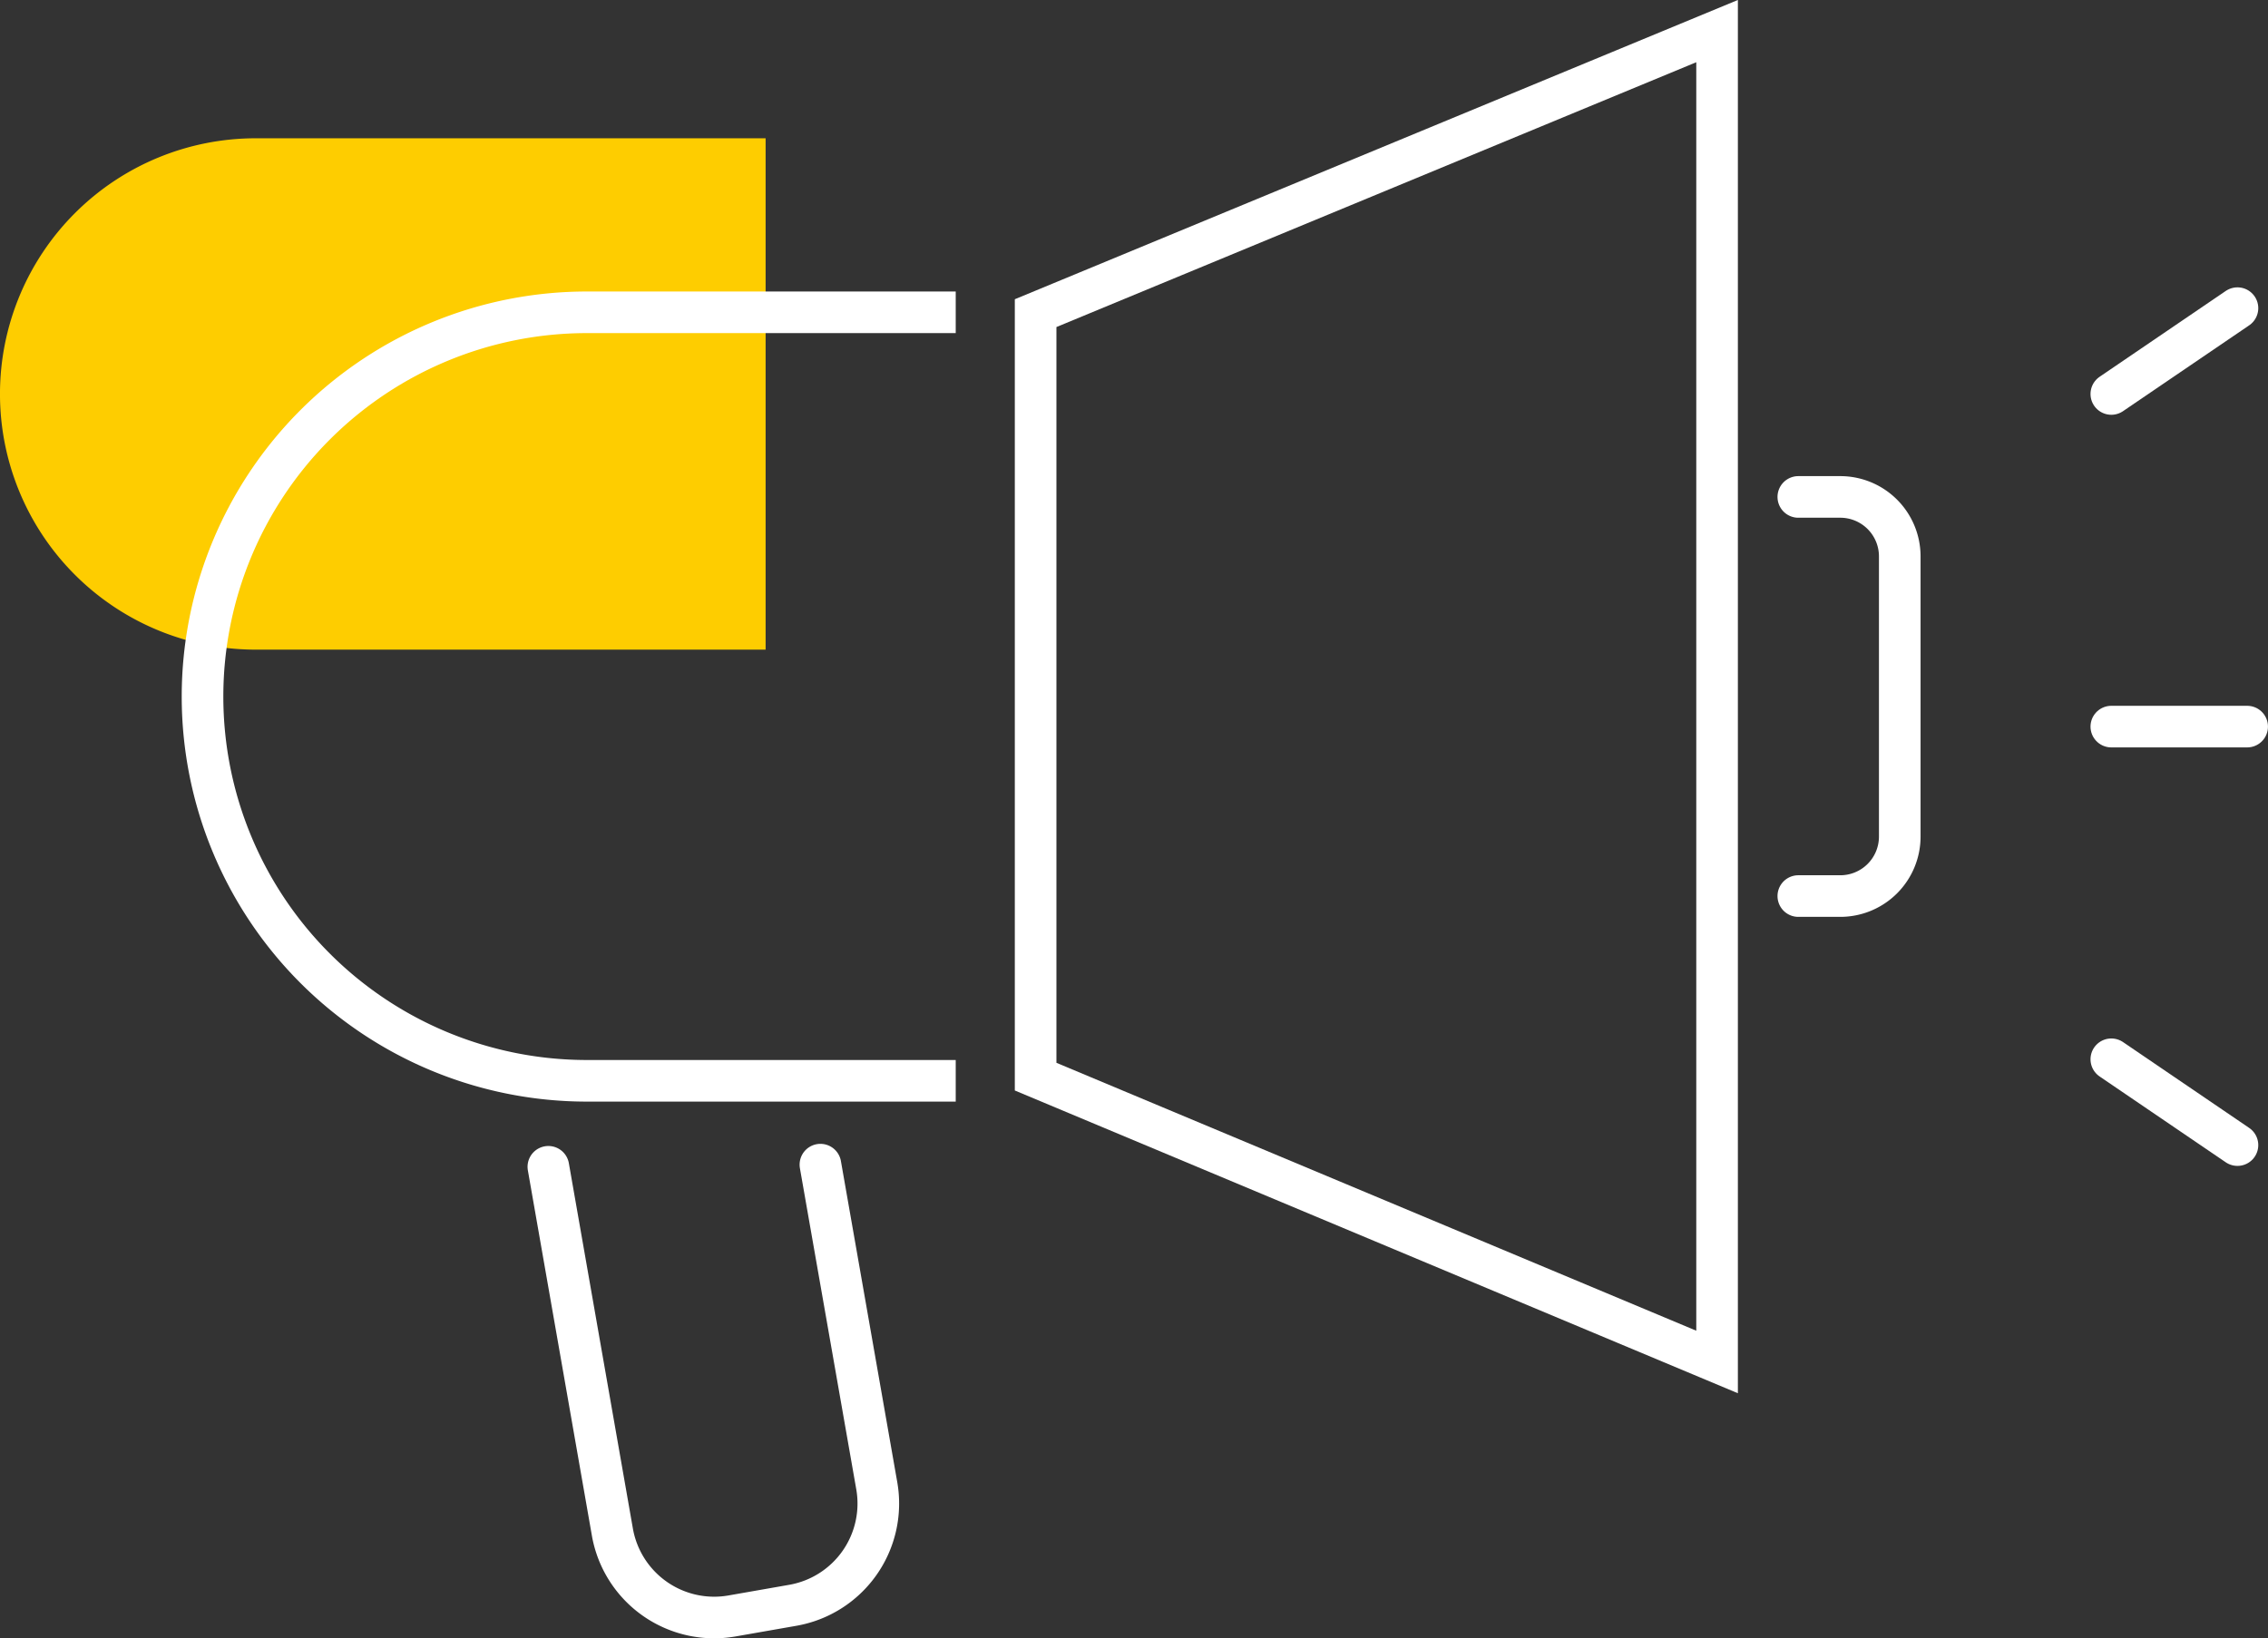 <?xml version="1.0" encoding="UTF-8"?> <svg xmlns="http://www.w3.org/2000/svg" xmlns:xlink="http://www.w3.org/1999/xlink" width="70.853" height="51.194" viewBox="0 0 70.853 51.194"><rect x="0" y="0" width="70.853" height="51.194" fill="#333333" stroke="none"/><defs><clipPath id="clip-path"><rect id="Rectangle_3229" data-name="Rectangle 3229" width="70.853" height="51.194" transform="translate(0 0)" fill="none"></rect></clipPath></defs><g id="Group_2399" data-name="Group 2399" transform="translate(0 0)"><g id="Group_2398" data-name="Group 2398" clip-path="url(#clip-path)"><path id="Path_2661" data-name="Path 2661" d="M7.989,4.321H23.918V20.3H7.989a7.989,7.989,0,0,1,0-15.979" fill="#fecd00"></path><path id="Path_2662" data-name="Path 2662" d="M29.857,33.773H18.334a12.007,12.007,0,1,1,0-24.014H29.857" fill="none" stroke="#fff" stroke-miterlimit="10" stroke-width="1.3"></path><path id="Path_2663" data-name="Path 2663" d="M32.353,33.643l21.289,8.916V.972L32.353,9.785Z" fill="none" stroke="#fff" stroke-linecap="round" stroke-miterlimit="10" stroke-width="1.3"></path><path id="Path_2664" data-name="Path 2664" d="M56.18,15.528h1.311a1.858,1.858,0,0,1,1.858,1.858v8.76A1.858,1.858,0,0,1,57.491,28H56.18" fill="none" stroke="#fff" stroke-linecap="round" stroke-miterlimit="10" stroke-width="1.3"></path><line id="Line_1595" data-name="Line 1595" y1="2.682" x2="3.941" transform="translate(65.958 9.629)" fill="none" stroke="#fff" stroke-linecap="round" stroke-miterlimit="10" stroke-width="1.3"></line><line id="Line_1596" data-name="Line 1596" x2="3.941" y2="2.682" transform="translate(65.958 33.1)" fill="none" stroke="#fff" stroke-linecap="round" stroke-miterlimit="10" stroke-width="1.3"></line><line id="Line_1597" data-name="Line 1597" x2="4.244" transform="translate(65.958 22.705)" fill="none" stroke="#fff" stroke-linecap="round" stroke-miterlimit="10" stroke-width="1.3"></line><path id="Path_2665" data-name="Path 2665" d="M25.63,36.393l1.76,10.031a3.228,3.228,0,0,1-2.621,3.738l-1.9.333a3.228,3.228,0,0,1-3.738-2.621l-2-11.414" fill="none" stroke="#fff" stroke-linecap="round" stroke-miterlimit="10" stroke-width="1.3"></path></g></g></svg> 